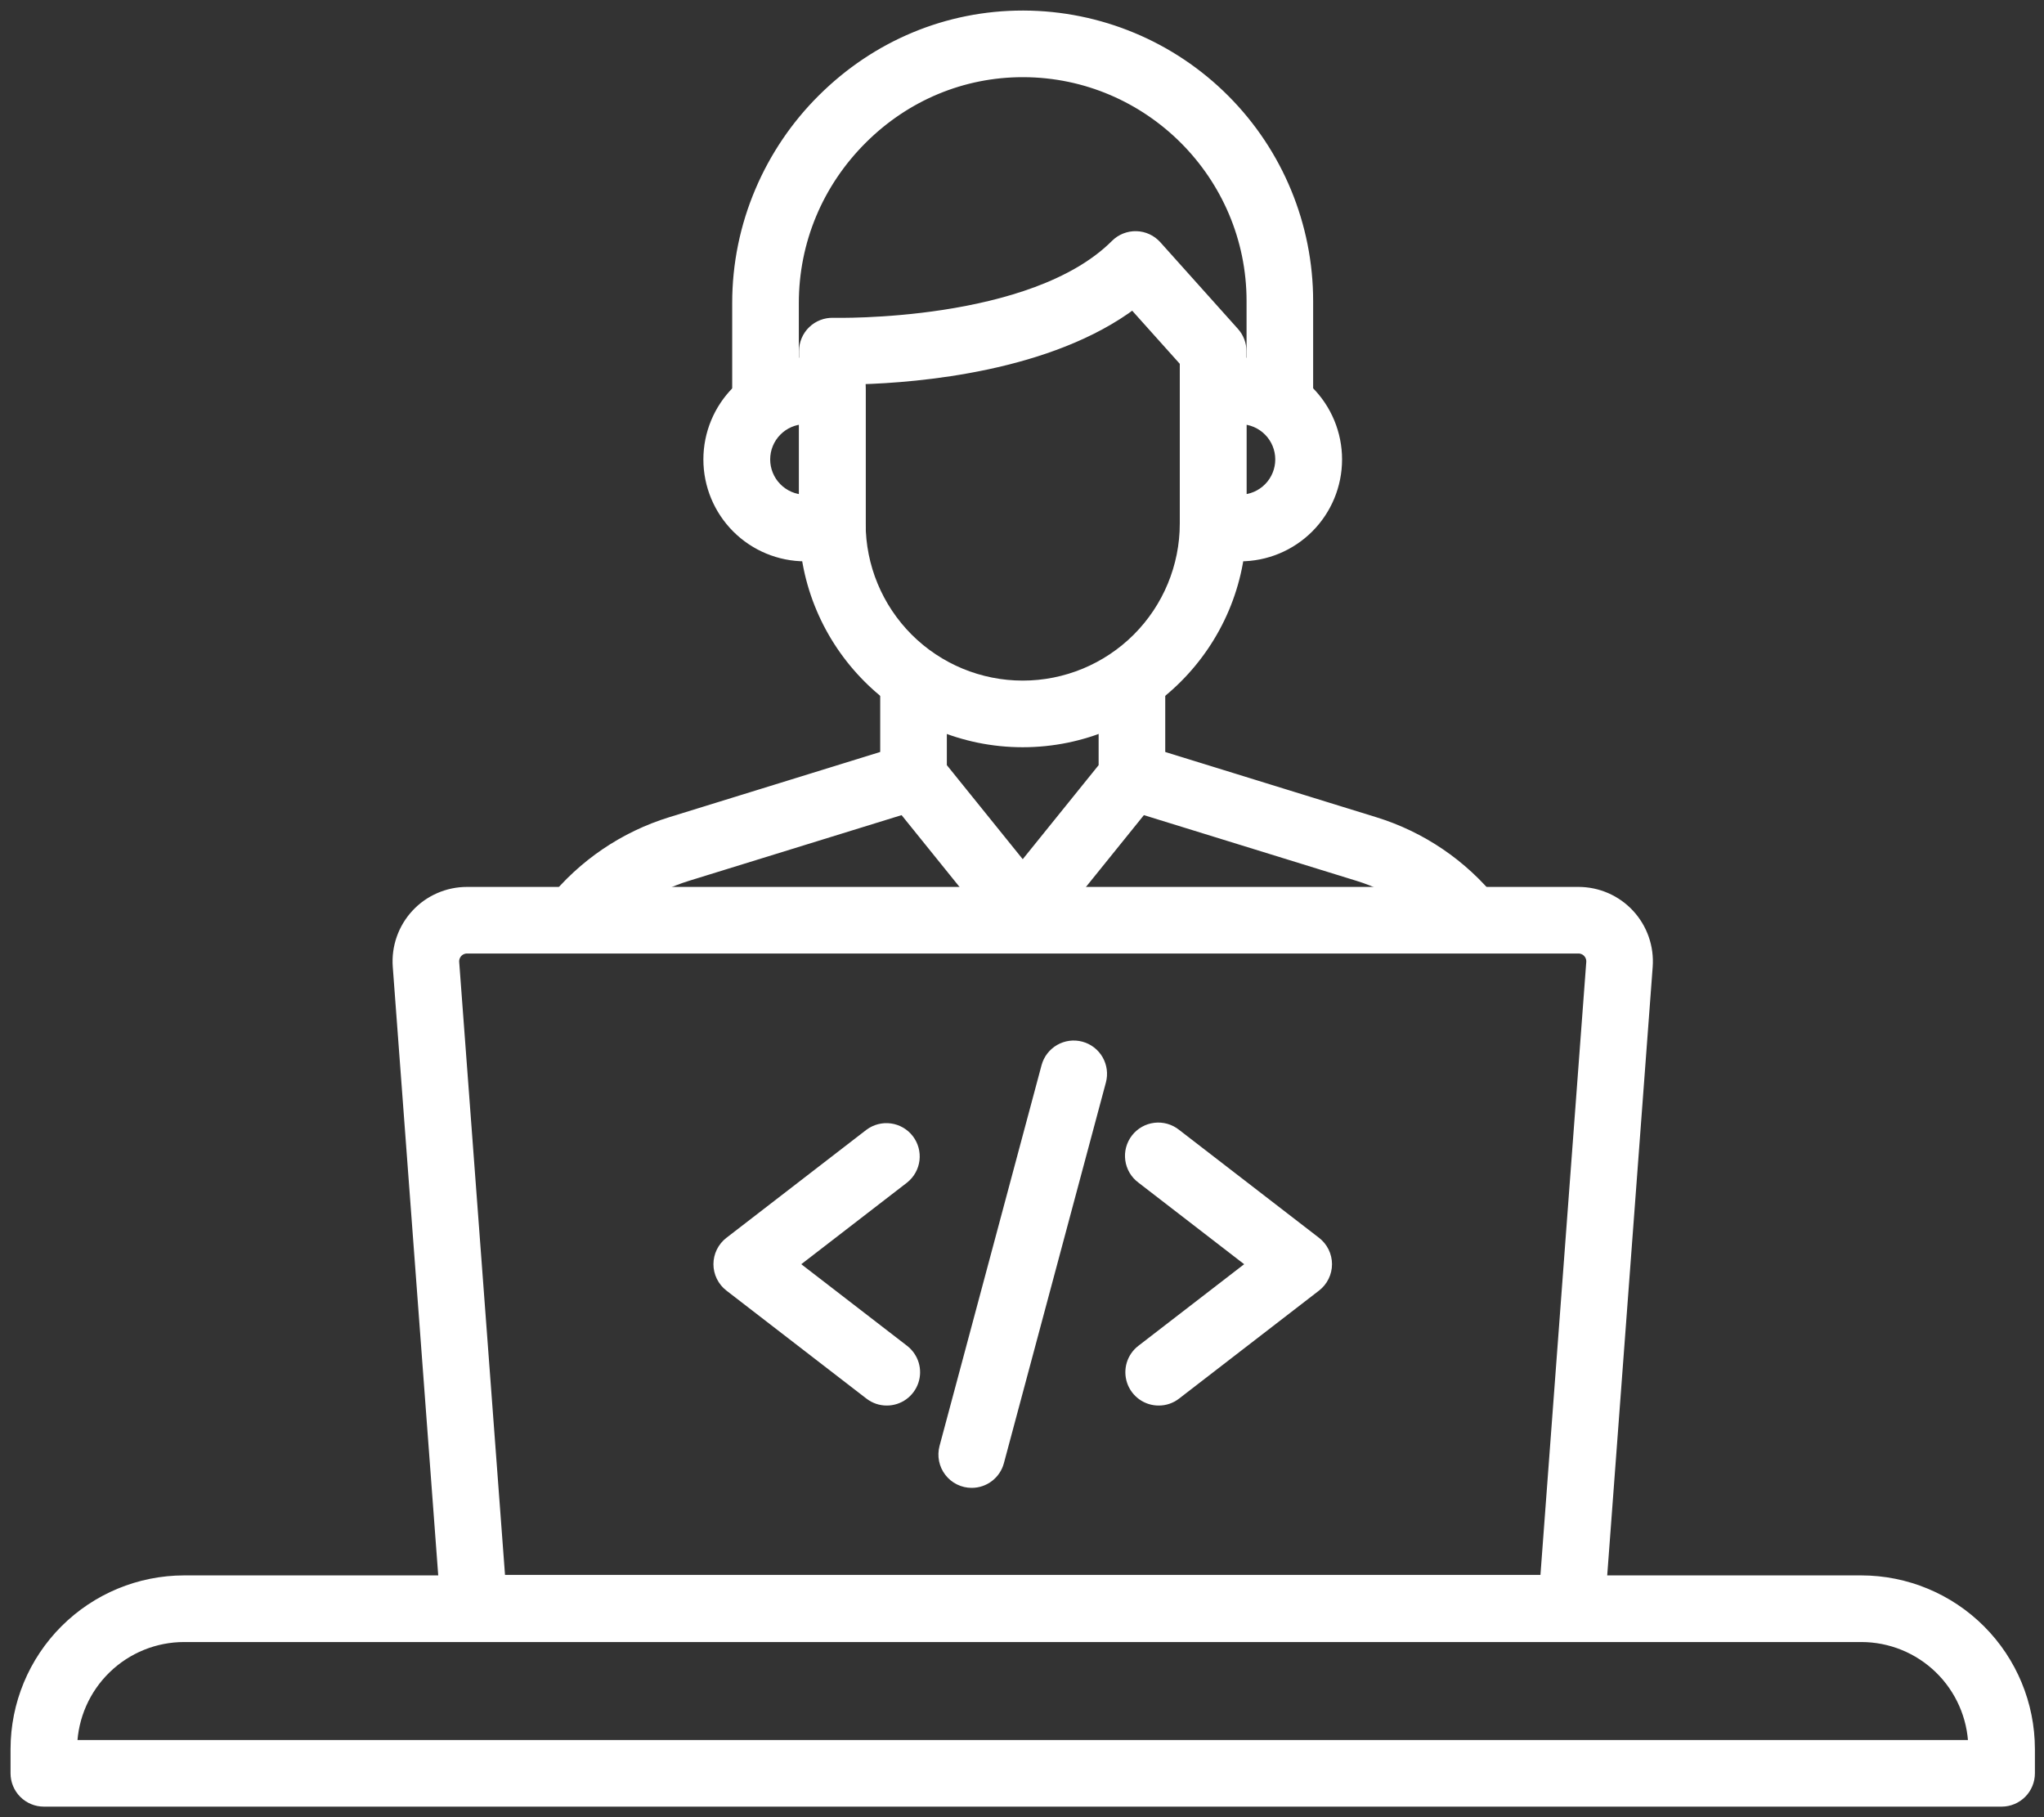 <svg width="126" height="112" viewBox="0 0 126 112" fill="none" xmlns="http://www.w3.org/2000/svg">
<rect x="0" y="0" width="126" height="112" fill="#333333" stroke="none"/>
<path d="M96.865 100.825H29.224C28.794 100.825 28.381 100.662 28.066 100.37C27.751 100.078 27.558 99.677 27.526 99.249L24.561 59.569C24.517 58.987 24.594 58.403 24.787 57.852C24.98 57.301 25.284 56.797 25.681 56.369C26.077 55.941 26.558 55.6 27.093 55.367C27.628 55.134 28.204 55.014 28.788 55.014H97.301C97.885 55.014 98.462 55.134 98.996 55.367C99.531 55.6 100.012 55.941 100.409 56.369C100.805 56.797 101.11 57.301 101.302 57.852C101.495 58.403 101.572 58.987 101.529 59.569L98.563 99.253C98.529 99.68 98.336 100.08 98.022 100.371C97.707 100.663 97.294 100.825 96.865 100.825ZM30.806 97.418H95.284L98.133 59.311C98.141 59.197 98.125 59.082 98.087 58.974C98.049 58.867 97.989 58.768 97.912 58.684C97.834 58.6 97.739 58.533 97.635 58.488C97.53 58.442 97.416 58.419 97.302 58.419H28.788C28.674 58.419 28.56 58.442 28.456 58.488C28.351 58.533 28.256 58.6 28.178 58.684C28.101 58.768 28.041 58.867 28.003 58.974C27.965 59.082 27.949 59.197 27.957 59.311L30.806 97.418Z" fill="#ffffff" stroke="#ffffff" stroke-width="0.7"/>
<path d="M63.045 57.929C62.791 57.929 62.54 57.872 62.311 57.763C62.081 57.653 61.88 57.493 61.72 57.295L54.988 48.953C54.744 48.65 54.61 48.272 54.61 47.883V41.91C54.61 41.458 54.79 41.025 55.109 40.705C55.429 40.386 55.862 40.207 56.313 40.207C56.765 40.207 57.199 40.386 57.518 40.705C57.837 41.025 58.017 41.458 58.017 41.91V47.282L63.045 53.513L68.074 47.282V41.91C68.074 41.458 68.253 41.025 68.573 40.705C68.892 40.386 69.325 40.207 69.777 40.207C70.228 40.207 70.662 40.386 70.981 40.705C71.301 41.025 71.48 41.458 71.48 41.91V47.883C71.48 48.272 71.347 48.65 71.103 48.953L64.371 57.295C64.212 57.493 64.01 57.653 63.78 57.763C63.551 57.873 63.3 57.929 63.045 57.929Z" fill="#ffffff" stroke="#ffffff" stroke-width="0.7"/>
<path d="M78.896 26.446C78.445 26.446 78.011 26.267 77.692 25.948C77.373 25.628 77.193 25.195 77.193 24.743V18.555C77.193 10.781 70.867 4.434 63.096 4.406H63.045C59.325 4.406 55.805 5.874 53.126 8.543C50.396 11.262 48.893 14.861 48.893 18.681V24.746C48.893 25.197 48.713 25.631 48.394 25.95C48.075 26.269 47.641 26.449 47.19 26.449C46.738 26.449 46.305 26.269 45.985 25.95C45.666 25.631 45.486 25.197 45.486 24.746V18.678C45.484 16.307 45.963 13.96 46.895 11.779C47.794 9.667 49.093 7.749 50.722 6.131C54.047 2.821 58.418 1 63.044 1H63.106C67.751 1.017 72.2 2.874 75.478 6.165C78.756 9.455 80.597 13.91 80.597 18.555V24.743C80.597 25.195 80.418 25.627 80.099 25.947C79.78 26.266 79.348 26.446 78.896 26.446Z" fill="#ffffff" stroke="#ffffff" stroke-width="0.7"/>
<path d="M63.044 45.705C55.634 45.705 49.605 39.676 49.605 32.266V21.641C49.605 21.413 49.651 21.187 49.74 20.977C49.828 20.767 49.958 20.577 50.122 20.419C50.285 20.26 50.479 20.135 50.692 20.053C50.904 19.97 51.131 19.931 51.359 19.938C51.481 19.938 63.657 20.232 68.792 15.097C68.956 14.933 69.151 14.804 69.367 14.718C69.582 14.633 69.812 14.592 70.044 14.598C70.275 14.604 70.503 14.658 70.713 14.755C70.923 14.852 71.111 14.992 71.266 15.164L76.051 20.504C76.331 20.816 76.486 21.22 76.486 21.639V32.264C76.483 39.676 70.455 45.705 63.044 45.705ZM53.012 23.335V32.266C53.012 34.926 54.069 37.478 55.95 39.36C57.832 41.241 60.384 42.298 63.044 42.298C65.705 42.298 68.257 41.241 70.138 39.36C72.02 37.478 73.077 34.926 73.077 32.266V22.29L69.843 18.681C64.716 22.556 56.578 23.234 53.012 23.335Z" fill="#ffffff" stroke="#ffffff" stroke-width="0.7"/>
<path d="M51.308 34.247H49.639C48.066 34.247 46.558 33.622 45.446 32.51C44.334 31.398 43.709 29.89 43.709 28.317C43.709 26.744 44.334 25.235 45.446 24.123C46.558 23.011 48.066 22.386 49.639 22.386H51.308C51.76 22.386 52.193 22.566 52.513 22.885C52.832 23.205 53.012 23.638 53.012 24.09V32.544C53.012 32.996 52.832 33.429 52.513 33.748C52.193 34.068 51.76 34.247 51.308 34.247ZM49.605 25.793C48.944 25.805 48.313 26.076 47.85 26.548C47.386 27.02 47.127 27.655 47.127 28.316C47.127 28.978 47.386 29.613 47.85 30.085C48.313 30.557 48.944 30.828 49.605 30.84V25.793Z" fill="#ffffff" stroke="#ffffff" stroke-width="0.7"/>
<path d="M76.45 34.247H74.78C74.329 34.247 73.895 34.068 73.576 33.748C73.257 33.429 73.077 32.996 73.077 32.544V24.09C73.077 23.638 73.257 23.205 73.576 22.885C73.895 22.566 74.329 22.386 74.78 22.386H76.45C78.022 22.386 79.531 23.011 80.643 24.123C81.755 25.235 82.38 26.744 82.38 28.317C82.38 29.89 81.755 31.398 80.643 32.51C79.531 33.622 78.022 34.247 76.45 34.247ZM76.484 25.793V30.84C77.145 30.828 77.775 30.557 78.239 30.085C78.703 29.613 78.962 28.978 78.962 28.316C78.962 27.655 78.703 27.02 78.239 26.548C77.775 26.076 77.145 25.805 76.484 25.793Z" fill="#ffffff" stroke="#ffffff" stroke-width="0.7"/>
<path d="M35.402 58.416C35.081 58.416 34.766 58.325 34.494 58.154C34.222 57.983 34.005 57.738 33.866 57.448C33.727 57.158 33.673 56.835 33.711 56.516C33.748 56.197 33.874 55.895 34.076 55.645C35.954 53.306 38.491 51.585 41.357 50.702L55.871 46.216C56.303 46.084 56.77 46.129 57.169 46.34C57.568 46.552 57.866 46.914 57.999 47.346C58.131 47.778 58.087 48.245 57.875 48.644C57.663 49.043 57.301 49.341 56.869 49.474L56.813 49.491L42.363 53.956C40.145 54.64 38.182 55.974 36.73 57.784C36.569 57.982 36.367 58.142 36.137 58.251C35.908 58.36 35.656 58.417 35.402 58.416Z" fill="#ffffff" stroke="#ffffff" stroke-width="0.7"/>
<path d="M90.687 58.416C90.432 58.416 90.181 58.359 89.951 58.249C89.721 58.139 89.519 57.979 89.359 57.781C87.906 55.972 85.944 54.639 83.726 53.956L69.221 49.474C68.789 49.341 68.427 49.042 68.215 48.643C68.004 48.244 67.959 47.777 68.091 47.345C68.224 46.913 68.523 46.552 68.922 46.34C69.321 46.128 69.788 46.084 70.22 46.216L70.275 46.233L84.733 50.702C87.599 51.585 90.135 53.306 92.014 55.645C92.216 55.895 92.342 56.197 92.379 56.516C92.416 56.835 92.362 57.158 92.224 57.448C92.085 57.738 91.867 57.982 91.596 58.154C91.324 58.325 91.009 58.416 90.688 58.416H90.687Z" fill="#ffffff" stroke="#ffffff" stroke-width="0.7"/>
<path d="M54.663 86.279C54.287 86.28 53.922 86.155 53.624 85.924L44.992 79.266C44.785 79.106 44.619 78.902 44.504 78.668C44.389 78.435 44.329 78.178 44.329 77.917C44.329 77.657 44.389 77.4 44.504 77.166C44.619 76.932 44.785 76.728 44.992 76.569L53.624 69.91C53.983 69.643 54.431 69.528 54.874 69.589C55.316 69.65 55.717 69.882 55.99 70.236C56.263 70.59 56.386 71.036 56.333 71.48C56.279 71.923 56.054 72.328 55.705 72.607L48.821 77.918L55.705 83.227C55.986 83.445 56.193 83.745 56.296 84.085C56.398 84.426 56.392 84.79 56.277 85.126C56.162 85.463 55.944 85.755 55.655 85.962C55.366 86.169 55.019 86.28 54.663 86.279Z" fill="#ffffff" stroke="#ffffff" stroke-width="0.7"/>
<path d="M71.426 86.279C71.07 86.28 70.723 86.169 70.434 85.962C70.145 85.755 69.927 85.463 69.812 85.126C69.698 84.79 69.691 84.426 69.793 84.085C69.896 83.745 70.103 83.445 70.384 83.228L77.268 77.918L70.384 72.607C70.203 72.472 70.05 72.302 69.935 72.108C69.82 71.913 69.745 71.697 69.714 71.473C69.683 71.249 69.697 71.021 69.755 70.803C69.814 70.584 69.915 70.38 70.053 70.201C70.191 70.022 70.363 69.872 70.56 69.76C70.757 69.648 70.973 69.577 71.198 69.55C71.422 69.523 71.65 69.541 71.868 69.603C72.085 69.665 72.288 69.769 72.465 69.91L81.097 76.569C81.304 76.728 81.471 76.932 81.585 77.166C81.7 77.4 81.76 77.657 81.76 77.917C81.76 78.178 81.7 78.435 81.585 78.668C81.471 78.902 81.304 79.106 81.097 79.266L72.465 85.927C72.167 86.157 71.802 86.281 71.426 86.279Z" fill="#ffffff" stroke="#ffffff" stroke-width="0.7"/>
<path d="M59.902 91.353C59.64 91.354 59.383 91.294 59.148 91.178C58.913 91.063 58.709 90.895 58.55 90.687C58.39 90.48 58.281 90.239 58.23 89.983C58.179 89.726 58.188 89.462 58.255 89.209L64.543 65.744C64.601 65.528 64.701 65.325 64.837 65.148C64.974 64.97 65.143 64.822 65.337 64.71C65.531 64.598 65.745 64.525 65.966 64.496C66.188 64.467 66.413 64.482 66.629 64.54C66.846 64.597 67.048 64.697 67.225 64.833C67.403 64.97 67.552 65.139 67.664 65.333C67.775 65.527 67.848 65.741 67.877 65.962C67.906 66.184 67.892 66.409 67.834 66.626L61.546 90.091C61.449 90.453 61.235 90.773 60.938 91.001C60.641 91.229 60.277 91.353 59.902 91.353Z" fill="#ffffff" stroke="#ffffff" stroke-width="0.7"/>
<path d="M123.386 111H2.703C2.251 111 1.818 110.82 1.499 110.501C1.179 110.182 1 109.748 1 109.297V107.797C1.003 105.053 2.094 102.423 4.034 100.483C5.975 98.543 8.605 97.451 11.349 97.448H114.741C117.484 97.451 120.115 98.543 122.055 100.483C123.995 102.423 125.086 105.053 125.089 107.797V109.297C125.089 109.748 124.91 110.182 124.591 110.501C124.271 110.82 123.838 111 123.386 111ZM4.406 107.594H121.683C121.628 105.789 120.873 104.077 119.578 102.819C118.283 101.561 116.549 100.857 114.744 100.855H11.349C9.543 100.856 7.808 101.56 6.513 102.818C5.217 104.076 4.461 105.788 4.406 107.594Z" fill="#ffffff" stroke="#ffffff" stroke-width="0.7"/>
</svg>
